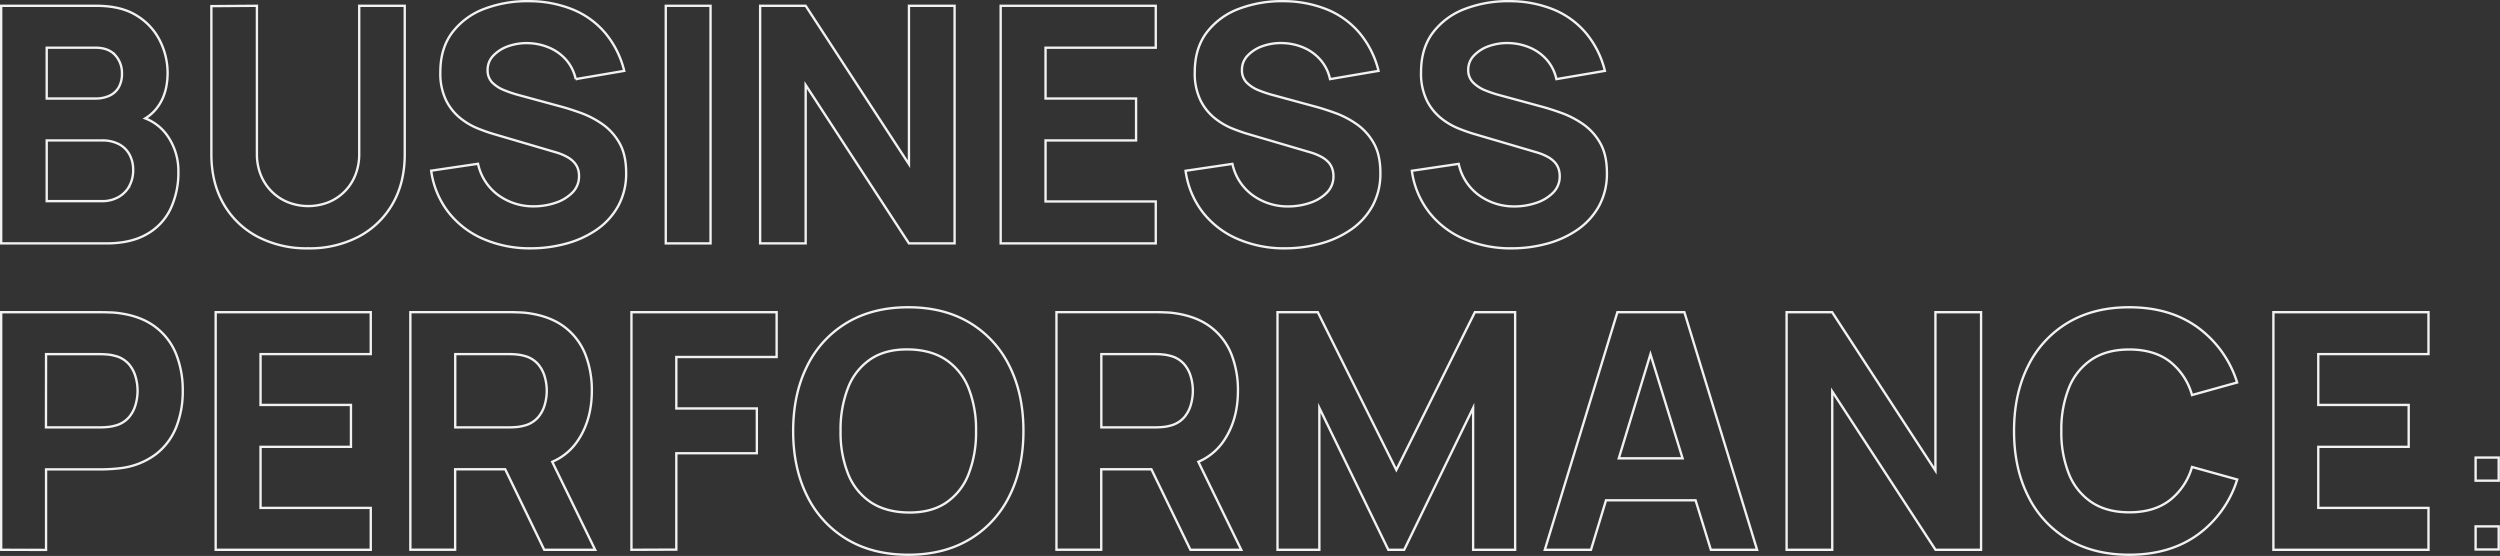 <svg xmlns="http://www.w3.org/2000/svg" viewBox="0 0 1060.67 235.86"><rect x="0" y="0" width="1060.67" height="235.86" fill="#333333" stroke="none"/><defs><style>.cls-1{fill:none;stroke:#f2f2f2;stroke-miterlimit:10;}</style></defs><title>section4-bgfff</title><g id="Layer_2" data-name="Layer 2"><g id="Layer_1-2" data-name="Layer 1"><path class="cls-1" d="M71,57.55a20.34,20.34,0,0,0-9.37-7.32,18.14,18.14,0,0,0,5.66-5.42q3.83-5.6,3.82-14.07A30.56,30.56,0,0,0,68,17.58,26.12,26.12,0,0,0,58.25,6.77q-6.64-4.3-17.43-4.31H.5v100.8H45.16q10.29,0,17.08-3.88A24.35,24.35,0,0,0,72.35,88.63a36,36,0,0,0,3.33-15.89A26,26,0,0,0,71,57.55ZM19.82,20.24H40.54q5.46,0,8.33,3.15a11.12,11.12,0,0,1,2.87,7.77,11.24,11.24,0,0,1-1.47,6.06,8.83,8.83,0,0,1-4,3.46,13.93,13.93,0,0,1-5.74,1.12H19.82Zm35,58.84a12,12,0,0,1-4.72,4.62,14,14,0,0,1-6.86,1.64H19.82V59.58H43.2a15,15,0,0,1,7.38,1.65A10.76,10.76,0,0,1,55,65.67,13.51,13.51,0,0,1,56.5,72,13.78,13.78,0,0,1,54.78,79.08Z"/><path class="cls-1" d="M130.7,105.36a44.79,44.79,0,0,1-21.42-4.94,35.79,35.79,0,0,1-14.42-13.9q-5.18-9-5.18-21.07V2.6L109,2.46V65.32a23.4,23.4,0,0,0,1.68,9,21,21,0,0,0,4.66,7,20.58,20.58,0,0,0,6.93,4.52,23.5,23.5,0,0,0,17,0,20.54,20.54,0,0,0,11.48-11.55,23.66,23.66,0,0,0,1.65-9V2.46h19.32v63q0,12.11-5.18,21.07a35.8,35.8,0,0,1-14.42,13.9A44.79,44.79,0,0,1,130.7,105.36Z"/><path class="cls-1" d="M225.2,105.36a49.68,49.68,0,0,1-20.19-4,37.6,37.6,0,0,1-14.77-11.34,36.94,36.94,0,0,1-7.31-17.6l19.88-2.94a22.14,22.14,0,0,0,8.68,13.37,25.16,25.16,0,0,0,15,4.69,28.6,28.6,0,0,0,9.1-1.47,18,18,0,0,0,7.24-4.34,9.67,9.67,0,0,0,2.83-7.07,9.81,9.81,0,0,0-.45-3A8,8,0,0,0,243.68,69a11.09,11.09,0,0,0-3-2.38,23.74,23.74,0,0,0-4.86-2l-26.18-7.7q-2.94-.84-6.82-2.38a30,30,0,0,1-7.52-4.41,22.54,22.54,0,0,1-6.06-7.6,26.12,26.12,0,0,1-2.42-11.94q0-10.15,5.11-16.87a30.47,30.47,0,0,1,13.65-10A51.22,51.22,0,0,1,224.5.5a49.59,49.59,0,0,1,18.62,3.57,35.75,35.75,0,0,1,13.72,10,39.9,39.9,0,0,1,8,16l-20.58,3.5a18.22,18.22,0,0,0-4.13-8.26,19.84,19.84,0,0,0-7.17-5.11,24.27,24.27,0,0,0-8.72-1.89,23.41,23.41,0,0,0-8.44,1.23,16,16,0,0,0-6.44,4,8.59,8.59,0,0,0-2.48,6.16,7.31,7.31,0,0,0,2,5.35A15,15,0,0,0,214,38.3a49.85,49.85,0,0,0,6.3,2.1l17.5,4.76q3.92,1.05,8.68,2.77a39.3,39.3,0,0,1,9.13,4.76,24.2,24.2,0,0,1,7.21,8q2.84,5,2.83,12.6a28.51,28.51,0,0,1-3.4,14.17,29.57,29.57,0,0,1-9.13,10,42,42,0,0,1-13,5.92A57,57,0,0,1,225.2,105.36Z"/><path class="cls-1" d="M282.46,103.26V2.46h19v100.8Z"/><path class="cls-1" d="M322.5,103.26V2.46h19.32l43.82,67.2V2.46H405v100.8H385.64l-43.82-67.2v67.2Z"/><path class="cls-1" d="M424.55,103.26V2.46h65.8V20.24H443.59V41.8H482V59.58H443.59v25.9h46.76v17.78Z"/><path class="cls-1" d="M545.23,105.36a49.68,49.68,0,0,1-20.2-4,37.59,37.59,0,0,1-14.77-11.34A37,37,0,0,1,503,72.46l19.88-2.94a22.14,22.14,0,0,0,8.68,13.37,25.16,25.16,0,0,0,15,4.69,28.6,28.6,0,0,0,9.1-1.47,18,18,0,0,0,7.25-4.34,9.67,9.67,0,0,0,2.83-7.07,9.81,9.81,0,0,0-.46-3,8,8,0,0,0-1.5-2.69,11.1,11.1,0,0,0-3-2.38,23.73,23.73,0,0,0-4.87-2l-26.18-7.7q-2.94-.84-6.83-2.38a30,30,0,0,1-7.52-4.41,22.54,22.54,0,0,1-6.06-7.6,26.13,26.13,0,0,1-2.42-11.94q0-10.15,5.11-16.87a30.47,30.47,0,0,1,13.65-10A51.21,51.21,0,0,1,544.53.5a49.59,49.59,0,0,1,18.62,3.57,35.74,35.74,0,0,1,13.72,10,39.89,39.89,0,0,1,8,16l-20.58,3.5a18.22,18.22,0,0,0-4.13-8.26A19.84,19.84,0,0,0,553,20.17a24.27,24.27,0,0,0-8.71-1.89,23.41,23.41,0,0,0-8.44,1.23,15.94,15.94,0,0,0-6.44,4,8.59,8.59,0,0,0-2.49,6.16,7.31,7.31,0,0,0,2,5.35A15,15,0,0,0,534,38.3a49.88,49.88,0,0,0,6.3,2.1l17.5,4.76q3.92,1.05,8.68,2.77a39.3,39.3,0,0,1,9.13,4.76,24.2,24.2,0,0,1,7.21,8q2.83,5,2.83,12.6a28.51,28.51,0,0,1-3.39,14.17,29.58,29.58,0,0,1-9.14,10,42,42,0,0,1-13,5.92A57,57,0,0,1,545.23,105.36Z"/><path class="cls-1" d="M641.27,105.36a49.68,49.68,0,0,1-20.2-4,37.59,37.59,0,0,1-14.77-11.34A37,37,0,0,1,599,72.46l19.88-2.94a22.14,22.14,0,0,0,8.68,13.37,25.16,25.16,0,0,0,15,4.69,28.6,28.6,0,0,0,9.1-1.47,18,18,0,0,0,7.25-4.34,9.67,9.67,0,0,0,2.83-7.07,9.81,9.81,0,0,0-.46-3,8,8,0,0,0-1.5-2.69,11.1,11.1,0,0,0-3-2.38,23.73,23.73,0,0,0-4.87-2l-26.18-7.7q-2.94-.84-6.83-2.38a30,30,0,0,1-7.52-4.41,22.54,22.54,0,0,1-6.06-7.6,26.13,26.13,0,0,1-2.42-11.94q0-10.15,5.11-16.87a30.47,30.47,0,0,1,13.65-10A51.21,51.21,0,0,1,640.57.5a49.59,49.59,0,0,1,18.62,3.57,35.74,35.74,0,0,1,13.72,10,39.89,39.89,0,0,1,8,16l-20.58,3.5a18.22,18.22,0,0,0-4.13-8.26A19.84,19.84,0,0,0,649,20.17a24.27,24.27,0,0,0-8.71-1.89,23.41,23.41,0,0,0-8.44,1.23,15.94,15.94,0,0,0-6.44,4,8.59,8.59,0,0,0-2.49,6.16A7.31,7.31,0,0,0,625,35a15,15,0,0,0,5.11,3.33,49.88,49.88,0,0,0,6.3,2.1l17.5,4.76q3.92,1.05,8.68,2.77a39.3,39.3,0,0,1,9.13,4.76,24.2,24.2,0,0,1,7.21,8q2.83,5,2.83,12.6a28.51,28.51,0,0,1-3.39,14.17,29.58,29.58,0,0,1-9.14,10,42,42,0,0,1-13,5.92A57,57,0,0,1,641.27,105.36Z"/><path class="cls-1" d="M.5,233.26V132.46H43.06q1.47,0,4,.1a33.58,33.58,0,0,1,4.44.45q9,1.4,14.81,6a26.94,26.94,0,0,1,8.5,11.44,41.41,41.41,0,0,1,2.73,15.37,41,41,0,0,1-2.76,15.36,27.21,27.21,0,0,1-8.54,11.45,31.1,31.1,0,0,1-14.74,5.95q-2,.28-4.48.42t-3.92.14H19.54v34.16Zm19-51.94H42.22q1.47,0,3.22-.14a16.46,16.46,0,0,0,3.22-.56,11.49,11.49,0,0,0,6-3.53,14,14,0,0,0,2.9-5.53,21.11,21.11,0,0,0,0-11.55,14.05,14.05,0,0,0-2.9-5.53,11.5,11.5,0,0,0-6-3.53,16.54,16.54,0,0,0-3.22-.56q-1.75-.14-3.22-.14H19.54Z"/><path class="cls-1" d="M91.5,233.26V132.46h65.8v17.78H110.54V171.8H148.9v17.78H110.54v25.9H157.3v17.78Z"/><path class="cls-1" d="M234.3,195.93a24.7,24.7,0,0,0,10.5-8.48q6.3-9,6.3-21.67a41.42,41.42,0,0,0-2.73-15.36A27,27,0,0,0,239.86,139q-5.77-4.54-14.8-6a34.23,34.23,0,0,0-4.45-.45c-1.65-.07-3-.11-3.95-.11H174.1v100.8h19V199.1h21.24l16.56,34.16H252.5Zm-41.16-14.61V150.24h22.68c1,0,2,0,3.22.14a17.12,17.12,0,0,1,3.22.56,11.5,11.5,0,0,1,6,3.54,14,14,0,0,1,2.9,5.53,21,21,0,0,1,0,11.55,14,14,0,0,1-2.9,5.53,11.49,11.49,0,0,1-6,3.53,16.36,16.36,0,0,1-3.22.56c-1.17.1-2.24.14-3.22.14Z"/><path class="cls-1" d="M267.9,233.26V132.46h61.6v19H286.94v21.84H321.1v19H286.94v40.88Z"/><path class="cls-1" d="M385.36,235.36q-15.12,0-26.07-6.58a43.82,43.82,0,0,1-16.87-18.41q-5.92-11.83-5.91-27.51t5.91-27.51a43.83,43.83,0,0,1,16.87-18.41q11-6.58,26.07-6.58t26.07,6.58a43.85,43.85,0,0,1,16.87,18.41q5.92,11.83,5.91,27.51t-5.91,27.51a43.84,43.84,0,0,1-16.87,18.41Q400.48,235.36,385.36,235.36Zm0-17.92q9.59.14,16-4.13a25.83,25.83,0,0,0,9.56-12.11,48.52,48.52,0,0,0,3.18-18.34,47.45,47.45,0,0,0-3.18-18.2,25.92,25.92,0,0,0-9.56-12q-6.37-4.27-16-4.41t-16,4.13a25.83,25.83,0,0,0-9.55,12.11,48.53,48.53,0,0,0-3.18,18.34,47.44,47.44,0,0,0,3.18,18.2,25.9,25.9,0,0,0,9.55,12Q375.77,217.3,385.36,217.44Z"/><path class="cls-1" d="M508.42,195.93a24.7,24.7,0,0,0,10.5-8.48q6.3-9,6.3-21.67a41.42,41.42,0,0,0-2.73-15.36A27,27,0,0,0,514,139q-5.78-4.54-14.8-6a34.23,34.23,0,0,0-4.45-.45c-1.65-.07-3-.11-4-.11H448.22v100.8h19V199.1H488.5l16.56,34.16h21.56Zm-41.16-14.61V150.24h22.68c1,0,2,0,3.22.14a17.12,17.12,0,0,1,3.22.56,11.5,11.5,0,0,1,6,3.54,14,14,0,0,1,2.9,5.53,21,21,0,0,1,0,11.55,14,14,0,0,1-2.9,5.53,11.49,11.49,0,0,1-6,3.53,16.36,16.36,0,0,1-3.22.56c-1.17.1-2.24.14-3.22.14Z"/><path class="cls-1" d="M542,233.26V132.46H559.1l33.32,66.92,33.32-66.92h17.08v100.8H625v-60.2l-29.26,60.2h-6.72l-29.26-60.2v60.2Z"/><path class="cls-1" d="M714.63,132.46H686.21l-30.8,100.8H675l6.38-21h38l6.48,21h19.61Zm-27.83,62,13.43-44.19,13.63,44.19Z"/><path class="cls-1" d="M758,233.26V132.46h19.32l43.82,67.2v-67.2H840.5v100.8H821.18l-43.82-67.2v67.2Z"/><path class="cls-1" d="M903.35,235.36q-15.12,0-26.07-6.58a43.81,43.81,0,0,1-16.87-18.41q-5.92-11.83-5.92-27.51t5.92-27.51a43.82,43.82,0,0,1,16.87-18.41q11-6.58,26.07-6.58,17.36,0,29.16,8.61a45.66,45.66,0,0,1,16.63,23.31L930,167.6a27.36,27.36,0,0,0-9.45-14.24q-6.65-5.07-17.15-5.08-9.59,0-16,4.27a26,26,0,0,0-9.62,12,47.5,47.5,0,0,0-3.22,18.27,47.5,47.5,0,0,0,3.22,18.27,26,26,0,0,0,9.63,12q6.4,4.27,16,4.27,10.5,0,17.15-5.11A27.54,27.54,0,0,0,930,198.12l19.18,5.32a45.66,45.66,0,0,1-16.62,23.31Q920.71,235.36,903.35,235.36Z"/><path class="cls-1" d="M964.53,233.26V132.46h65.8v17.78H983.57V171.8h38.36v17.78H983.57v25.9h46.76v17.78Z"/><path class="cls-1" d="M1050.32,233.13v-9.8h9.8v9.8Zm0-29.2v-9.8h9.8v9.8Z"/></g></g></svg>